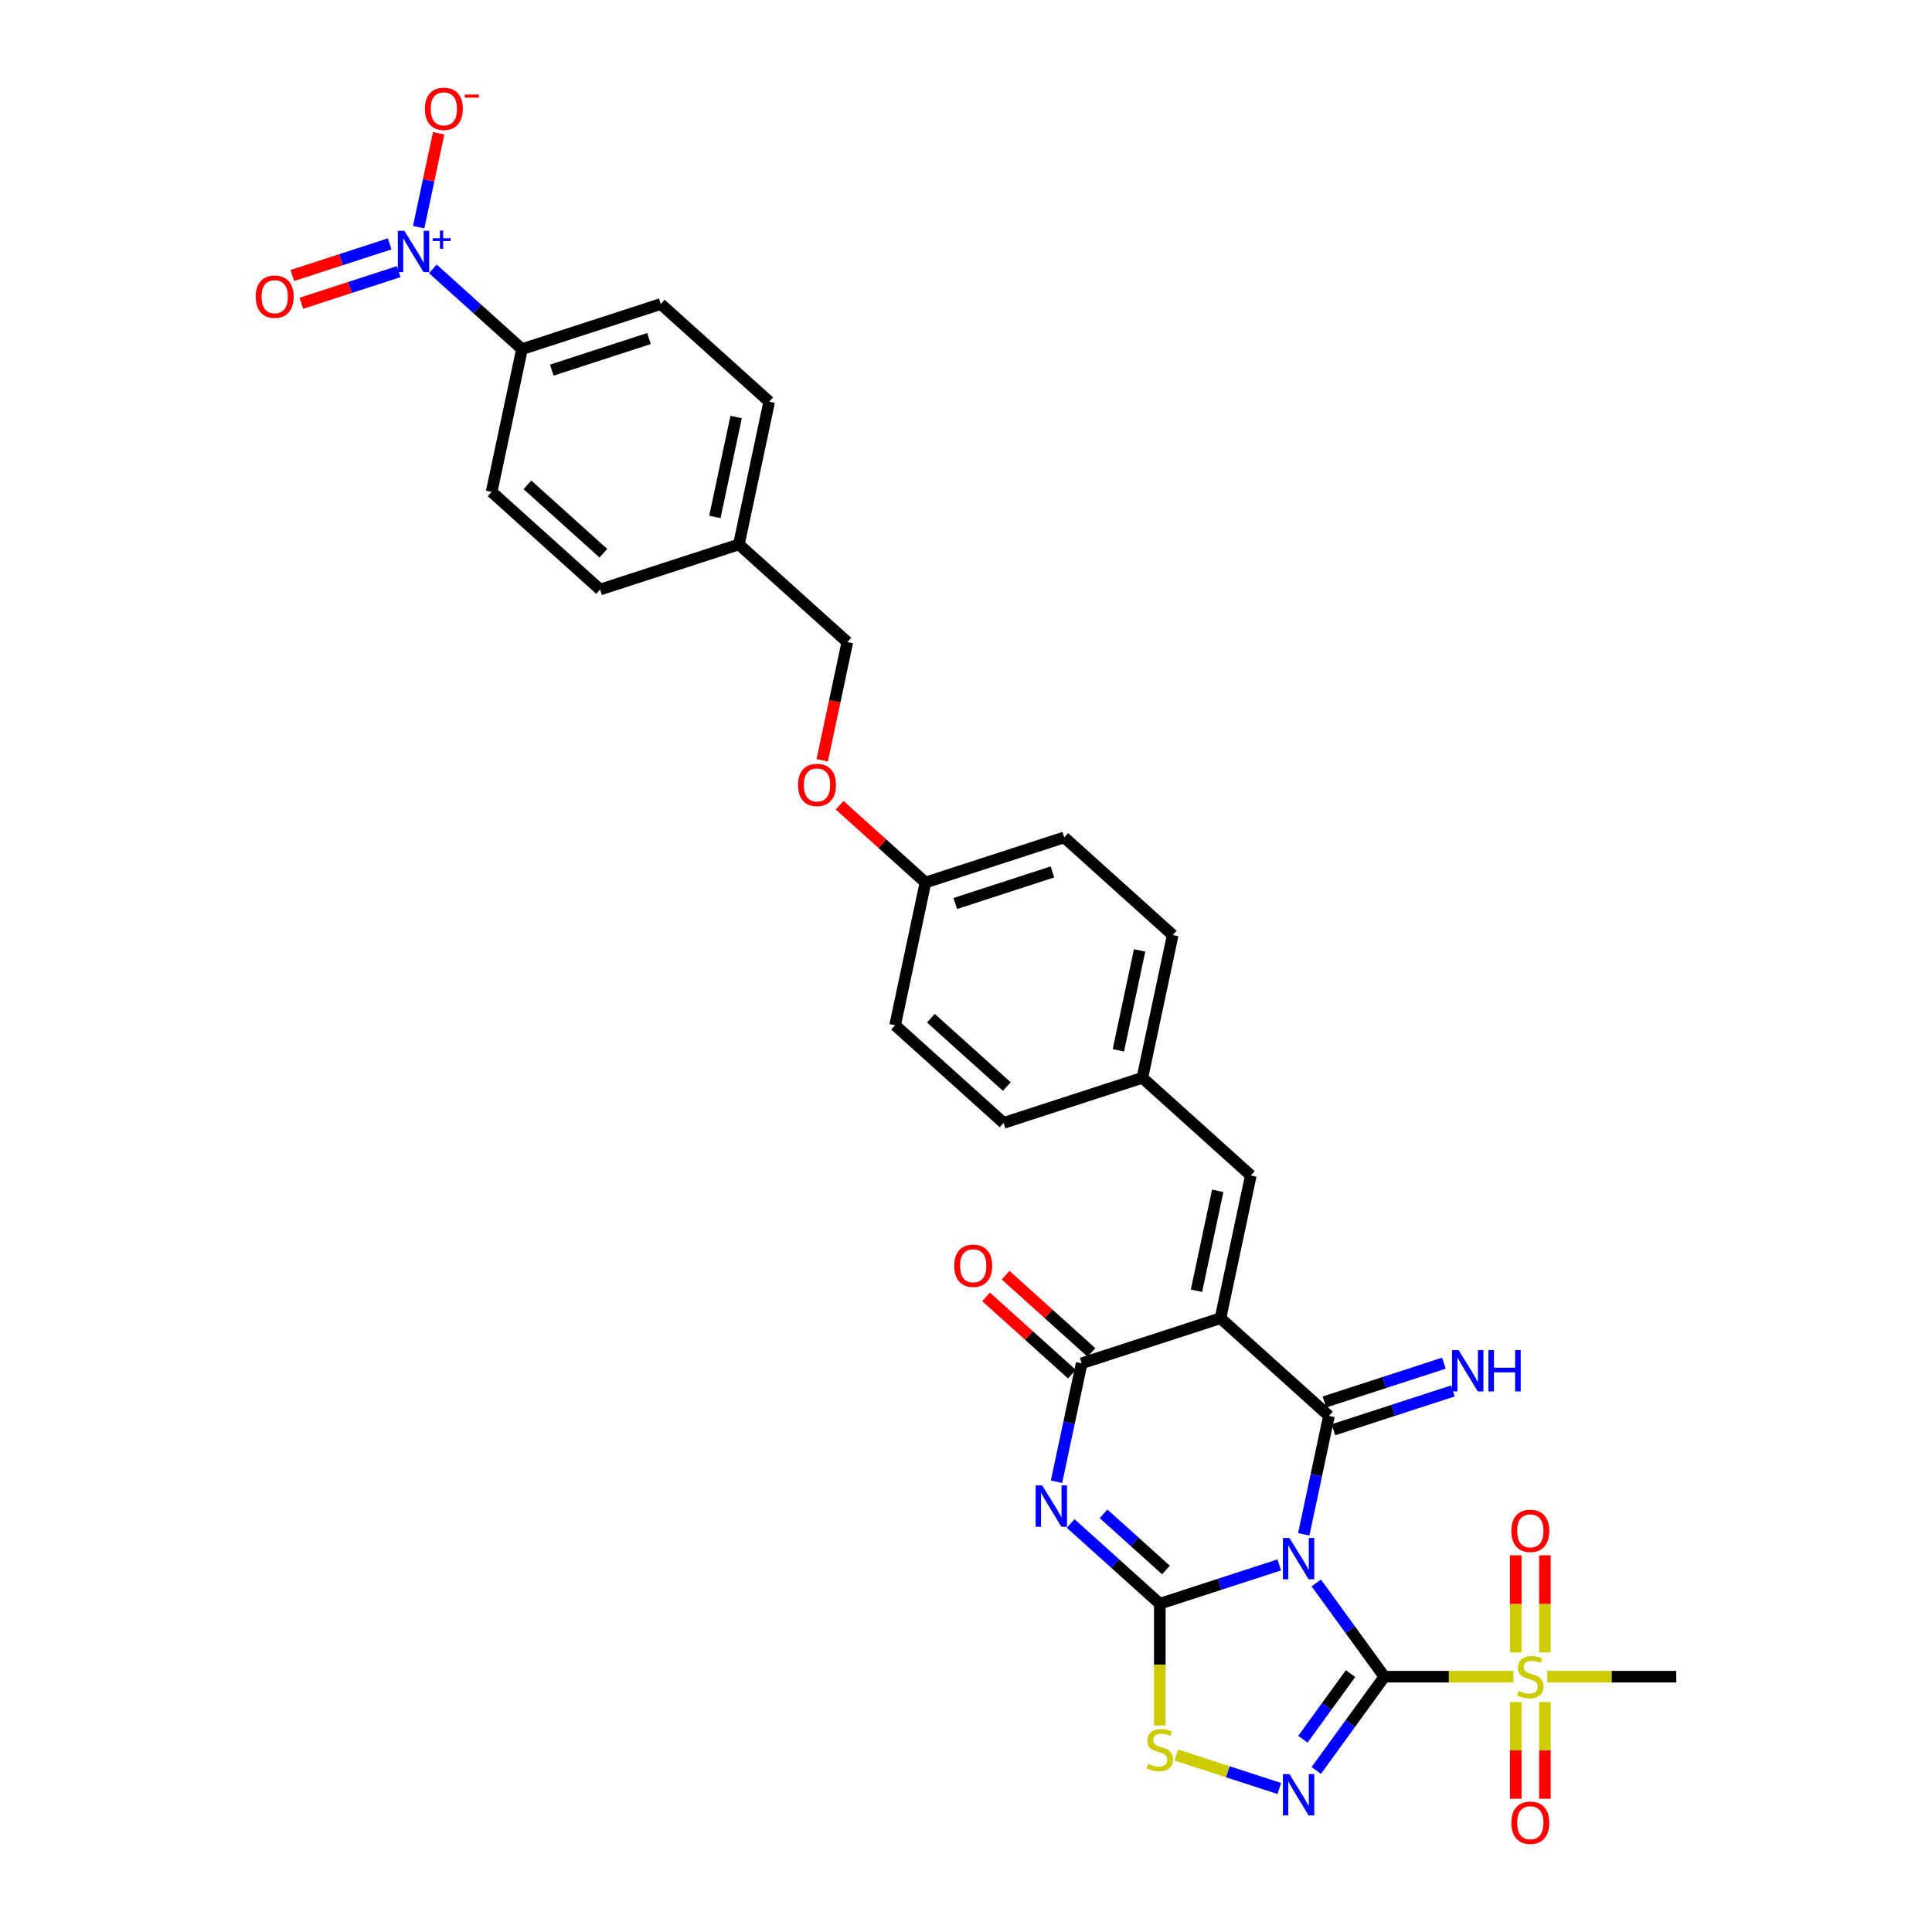 <?xml version='1.0' encoding='iso-8859-1'?>
<svg version='1.1' baseProfile='full'
              xmlns='http://www.w3.org/2000/svg'
                      xmlns:rdkit='http://www.rdkit.org/xml'
                      xmlns:xlink='http://www.w3.org/1999/xlink'
                  xml:space='preserve'
width='1000px' height='1000px' viewBox='0 0 1000 1000'>
<!-- END OF HEADER -->
<rect style='opacity:1.0;fill:#FFFFFF;stroke:none' width='1000' height='1000' x='0' y='0'> </rect>
<path class='bond-0' d='M 681.293,819.328 L 698.922,843.592' style='fill:none;fill-rule:evenodd;stroke:#0000FF;stroke-width:6px;stroke-linecap:butt;stroke-linejoin:miter;stroke-opacity:1' />
<path class='bond-0' d='M 698.922,843.592 L 716.551,867.856' style='fill:none;fill-rule:evenodd;stroke:#000000;stroke-width:6px;stroke-linecap:butt;stroke-linejoin:miter;stroke-opacity:1' />
<path class='bond-1' d='M 662.148,809.993 L 631.227,820.039' style='fill:none;fill-rule:evenodd;stroke:#0000FF;stroke-width:6px;stroke-linecap:butt;stroke-linejoin:miter;stroke-opacity:1' />
<path class='bond-1' d='M 631.227,820.039 L 600.307,830.086' style='fill:none;fill-rule:evenodd;stroke:#000000;stroke-width:6px;stroke-linecap:butt;stroke-linejoin:miter;stroke-opacity:1' />
<path class='bond-2' d='M 674.824,794.158 L 681.34,763.506' style='fill:none;fill-rule:evenodd;stroke:#0000FF;stroke-width:6px;stroke-linecap:butt;stroke-linejoin:miter;stroke-opacity:1' />
<path class='bond-2' d='M 681.34,763.506 L 687.855,732.854' style='fill:none;fill-rule:evenodd;stroke:#000000;stroke-width:6px;stroke-linecap:butt;stroke-linejoin:miter;stroke-opacity:1' />
<path class='bond-5' d='M 716.551,867.856 L 698.922,892.12' style='fill:none;fill-rule:evenodd;stroke:#000000;stroke-width:6px;stroke-linecap:butt;stroke-linejoin:miter;stroke-opacity:1' />
<path class='bond-5' d='M 698.922,892.12 L 681.293,916.384' style='fill:none;fill-rule:evenodd;stroke:#0000FF;stroke-width:6px;stroke-linecap:butt;stroke-linejoin:miter;stroke-opacity:1' />
<path class='bond-5' d='M 699.039,866.255 L 686.699,883.24' style='fill:none;fill-rule:evenodd;stroke:#000000;stroke-width:6px;stroke-linecap:butt;stroke-linejoin:miter;stroke-opacity:1' />
<path class='bond-5' d='M 686.699,883.24 L 674.359,900.225' style='fill:none;fill-rule:evenodd;stroke:#0000FF;stroke-width:6px;stroke-linecap:butt;stroke-linejoin:miter;stroke-opacity:1' />
<path class='bond-7' d='M 716.551,867.856 L 749.947,867.856' style='fill:none;fill-rule:evenodd;stroke:#000000;stroke-width:6px;stroke-linecap:butt;stroke-linejoin:miter;stroke-opacity:1' />
<path class='bond-7' d='M 749.947,867.856 L 783.343,867.856' style='fill:none;fill-rule:evenodd;stroke:#CCCC00;stroke-width:6px;stroke-linecap:butt;stroke-linejoin:miter;stroke-opacity:1' />
<path class='bond-4' d='M 600.307,830.086 L 577.239,809.316' style='fill:none;fill-rule:evenodd;stroke:#000000;stroke-width:6px;stroke-linecap:butt;stroke-linejoin:miter;stroke-opacity:1' />
<path class='bond-4' d='M 577.239,809.316 L 554.171,788.545' style='fill:none;fill-rule:evenodd;stroke:#0000FF;stroke-width:6px;stroke-linecap:butt;stroke-linejoin:miter;stroke-opacity:1' />
<path class='bond-4' d='M 603.496,812.627 L 587.348,798.088' style='fill:none;fill-rule:evenodd;stroke:#000000;stroke-width:6px;stroke-linecap:butt;stroke-linejoin:miter;stroke-opacity:1' />
<path class='bond-4' d='M 587.348,798.088 L 571.201,783.549' style='fill:none;fill-rule:evenodd;stroke:#0000FF;stroke-width:6px;stroke-linecap:butt;stroke-linejoin:miter;stroke-opacity:1' />
<path class='bond-8' d='M 600.307,830.086 L 600.307,861.579' style='fill:none;fill-rule:evenodd;stroke:#000000;stroke-width:6px;stroke-linecap:butt;stroke-linejoin:miter;stroke-opacity:1' />
<path class='bond-8' d='M 600.307,861.579 L 600.307,893.071' style='fill:none;fill-rule:evenodd;stroke:#CCCC00;stroke-width:6px;stroke-linecap:butt;stroke-linejoin:miter;stroke-opacity:1' />
<path class='bond-3' d='M 687.855,732.854 L 631.718,682.308' style='fill:none;fill-rule:evenodd;stroke:#000000;stroke-width:6px;stroke-linecap:butt;stroke-linejoin:miter;stroke-opacity:1' />
<path class='bond-11' d='M 690.189,740.038 L 721.11,729.991' style='fill:none;fill-rule:evenodd;stroke:#000000;stroke-width:6px;stroke-linecap:butt;stroke-linejoin:miter;stroke-opacity:1' />
<path class='bond-11' d='M 721.11,729.991 L 752.03,719.945' style='fill:none;fill-rule:evenodd;stroke:#0000FF;stroke-width:6px;stroke-linecap:butt;stroke-linejoin:miter;stroke-opacity:1' />
<path class='bond-11' d='M 685.521,725.669 L 716.441,715.623' style='fill:none;fill-rule:evenodd;stroke:#000000;stroke-width:6px;stroke-linecap:butt;stroke-linejoin:miter;stroke-opacity:1' />
<path class='bond-11' d='M 716.441,715.623 L 747.362,705.576' style='fill:none;fill-rule:evenodd;stroke:#0000FF;stroke-width:6px;stroke-linecap:butt;stroke-linejoin:miter;stroke-opacity:1' />
<path class='bond-6' d='M 631.718,682.308 L 559.875,705.651' style='fill:none;fill-rule:evenodd;stroke:#000000;stroke-width:6px;stroke-linecap:butt;stroke-linejoin:miter;stroke-opacity:1' />
<path class='bond-10' d='M 631.718,682.308 L 647.424,608.419' style='fill:none;fill-rule:evenodd;stroke:#000000;stroke-width:6px;stroke-linecap:butt;stroke-linejoin:miter;stroke-opacity:1' />
<path class='bond-10' d='M 619.296,668.083 L 630.29,616.361' style='fill:none;fill-rule:evenodd;stroke:#000000;stroke-width:6px;stroke-linecap:butt;stroke-linejoin:miter;stroke-opacity:1' />
<path class='bond-33' d='M 546.845,766.955 L 553.36,736.303' style='fill:none;fill-rule:evenodd;stroke:#0000FF;stroke-width:6px;stroke-linecap:butt;stroke-linejoin:miter;stroke-opacity:1' />
<path class='bond-33' d='M 553.36,736.303 L 559.875,705.651' style='fill:none;fill-rule:evenodd;stroke:#000000;stroke-width:6px;stroke-linecap:butt;stroke-linejoin:miter;stroke-opacity:1' />
<path class='bond-32' d='M 662.148,925.719 L 635.47,917.051' style='fill:none;fill-rule:evenodd;stroke:#0000FF;stroke-width:6px;stroke-linecap:butt;stroke-linejoin:miter;stroke-opacity:1' />
<path class='bond-32' d='M 635.47,917.051 L 608.791,908.383' style='fill:none;fill-rule:evenodd;stroke:#CCCC00;stroke-width:6px;stroke-linecap:butt;stroke-linejoin:miter;stroke-opacity:1' />
<path class='bond-17' d='M 564.93,700.037 L 542.716,680.035' style='fill:none;fill-rule:evenodd;stroke:#000000;stroke-width:6px;stroke-linecap:butt;stroke-linejoin:miter;stroke-opacity:1' />
<path class='bond-17' d='M 542.716,680.035 L 520.501,660.034' style='fill:none;fill-rule:evenodd;stroke:#FF0000;stroke-width:6px;stroke-linecap:butt;stroke-linejoin:miter;stroke-opacity:1' />
<path class='bond-17' d='M 554.821,711.264 L 532.606,691.263' style='fill:none;fill-rule:evenodd;stroke:#000000;stroke-width:6px;stroke-linecap:butt;stroke-linejoin:miter;stroke-opacity:1' />
<path class='bond-17' d='M 532.606,691.263 L 510.392,671.261' style='fill:none;fill-rule:evenodd;stroke:#FF0000;stroke-width:6px;stroke-linecap:butt;stroke-linejoin:miter;stroke-opacity:1' />
<path class='bond-14' d='M 799.644,855.301 L 799.644,830.171' style='fill:none;fill-rule:evenodd;stroke:#CCCC00;stroke-width:6px;stroke-linecap:butt;stroke-linejoin:miter;stroke-opacity:1' />
<path class='bond-14' d='M 799.644,830.171 L 799.644,805.04' style='fill:none;fill-rule:evenodd;stroke:#FF0000;stroke-width:6px;stroke-linecap:butt;stroke-linejoin:miter;stroke-opacity:1' />
<path class='bond-14' d='M 784.536,855.301 L 784.536,830.171' style='fill:none;fill-rule:evenodd;stroke:#CCCC00;stroke-width:6px;stroke-linecap:butt;stroke-linejoin:miter;stroke-opacity:1' />
<path class='bond-14' d='M 784.536,830.171 L 784.536,805.04' style='fill:none;fill-rule:evenodd;stroke:#FF0000;stroke-width:6px;stroke-linecap:butt;stroke-linejoin:miter;stroke-opacity:1' />
<path class='bond-15' d='M 784.536,880.985 L 784.536,906.001' style='fill:none;fill-rule:evenodd;stroke:#CCCC00;stroke-width:6px;stroke-linecap:butt;stroke-linejoin:miter;stroke-opacity:1' />
<path class='bond-15' d='M 784.536,906.001 L 784.536,931.018' style='fill:none;fill-rule:evenodd;stroke:#FF0000;stroke-width:6px;stroke-linecap:butt;stroke-linejoin:miter;stroke-opacity:1' />
<path class='bond-15' d='M 799.644,880.985 L 799.644,906.001' style='fill:none;fill-rule:evenodd;stroke:#CCCC00;stroke-width:6px;stroke-linecap:butt;stroke-linejoin:miter;stroke-opacity:1' />
<path class='bond-15' d='M 799.644,906.001 L 799.644,931.018' style='fill:none;fill-rule:evenodd;stroke:#FF0000;stroke-width:6px;stroke-linecap:butt;stroke-linejoin:miter;stroke-opacity:1' />
<path class='bond-22' d='M 800.838,867.856 L 834.234,867.856' style='fill:none;fill-rule:evenodd;stroke:#CCCC00;stroke-width:6px;stroke-linecap:butt;stroke-linejoin:miter;stroke-opacity:1' />
<path class='bond-22' d='M 834.234,867.856 L 867.63,867.856' style='fill:none;fill-rule:evenodd;stroke:#000000;stroke-width:6px;stroke-linecap:butt;stroke-linejoin:miter;stroke-opacity:1' />
<path class='bond-9' d='M 224.034,139.166 L 247.102,159.937' style='fill:none;fill-rule:evenodd;stroke:#0000FF;stroke-width:6px;stroke-linecap:butt;stroke-linejoin:miter;stroke-opacity:1' />
<path class='bond-9' d='M 247.102,159.937 L 270.17,180.707' style='fill:none;fill-rule:evenodd;stroke:#000000;stroke-width:6px;stroke-linecap:butt;stroke-linejoin:miter;stroke-opacity:1' />
<path class='bond-13' d='M 216.708,117.576 L 221.871,93.282' style='fill:none;fill-rule:evenodd;stroke:#0000FF;stroke-width:6px;stroke-linecap:butt;stroke-linejoin:miter;stroke-opacity:1' />
<path class='bond-13' d='M 221.871,93.282 L 227.035,68.988' style='fill:none;fill-rule:evenodd;stroke:#FF0000;stroke-width:6px;stroke-linecap:butt;stroke-linejoin:miter;stroke-opacity:1' />
<path class='bond-16' d='M 201.697,126.226 L 176.499,134.414' style='fill:none;fill-rule:evenodd;stroke:#0000FF;stroke-width:6px;stroke-linecap:butt;stroke-linejoin:miter;stroke-opacity:1' />
<path class='bond-16' d='M 176.499,134.414 L 151.301,142.601' style='fill:none;fill-rule:evenodd;stroke:#FF0000;stroke-width:6px;stroke-linecap:butt;stroke-linejoin:miter;stroke-opacity:1' />
<path class='bond-16' d='M 206.365,140.595 L 181.168,148.782' style='fill:none;fill-rule:evenodd;stroke:#0000FF;stroke-width:6px;stroke-linecap:butt;stroke-linejoin:miter;stroke-opacity:1' />
<path class='bond-16' d='M 181.168,148.782 L 155.97,156.969' style='fill:none;fill-rule:evenodd;stroke:#FF0000;stroke-width:6px;stroke-linecap:butt;stroke-linejoin:miter;stroke-opacity:1' />
<path class='bond-18' d='M 647.424,608.419 L 591.286,557.872' style='fill:none;fill-rule:evenodd;stroke:#000000;stroke-width:6px;stroke-linecap:butt;stroke-linejoin:miter;stroke-opacity:1' />
<path class='bond-12' d='M 270.17,180.707 L 342.012,157.364' style='fill:none;fill-rule:evenodd;stroke:#000000;stroke-width:6px;stroke-linecap:butt;stroke-linejoin:miter;stroke-opacity:1' />
<path class='bond-12' d='M 285.615,191.574 L 335.905,175.234' style='fill:none;fill-rule:evenodd;stroke:#000000;stroke-width:6px;stroke-linecap:butt;stroke-linejoin:miter;stroke-opacity:1' />
<path class='bond-35' d='M 270.17,180.707 L 254.464,254.596' style='fill:none;fill-rule:evenodd;stroke:#000000;stroke-width:6px;stroke-linecap:butt;stroke-linejoin:miter;stroke-opacity:1' />
<path class='bond-28' d='M 591.286,557.872 L 606.992,483.983' style='fill:none;fill-rule:evenodd;stroke:#000000;stroke-width:6px;stroke-linecap:butt;stroke-linejoin:miter;stroke-opacity:1' />
<path class='bond-28' d='M 578.864,543.648 L 589.858,491.926' style='fill:none;fill-rule:evenodd;stroke:#000000;stroke-width:6px;stroke-linecap:butt;stroke-linejoin:miter;stroke-opacity:1' />
<path class='bond-29' d='M 591.286,557.872 L 519.444,581.216' style='fill:none;fill-rule:evenodd;stroke:#000000;stroke-width:6px;stroke-linecap:butt;stroke-linejoin:miter;stroke-opacity:1' />
<path class='bond-19' d='M 342.012,157.364 L 398.149,207.91' style='fill:none;fill-rule:evenodd;stroke:#000000;stroke-width:6px;stroke-linecap:butt;stroke-linejoin:miter;stroke-opacity:1' />
<path class='bond-20' d='M 254.464,254.596 L 310.601,305.142' style='fill:none;fill-rule:evenodd;stroke:#000000;stroke-width:6px;stroke-linecap:butt;stroke-linejoin:miter;stroke-opacity:1' />
<path class='bond-20' d='M 272.994,250.951 L 312.29,286.333' style='fill:none;fill-rule:evenodd;stroke:#000000;stroke-width:6px;stroke-linecap:butt;stroke-linejoin:miter;stroke-opacity:1' />
<path class='bond-21' d='M 434.584,416.777 L 456.798,436.779' style='fill:none;fill-rule:evenodd;stroke:#FF0000;stroke-width:6px;stroke-linecap:butt;stroke-linejoin:miter;stroke-opacity:1' />
<path class='bond-21' d='M 456.798,436.779 L 479.012,456.78' style='fill:none;fill-rule:evenodd;stroke:#000000;stroke-width:6px;stroke-linecap:butt;stroke-linejoin:miter;stroke-opacity:1' />
<path class='bond-25' d='M 425.576,393.529 L 432.078,362.937' style='fill:none;fill-rule:evenodd;stroke:#FF0000;stroke-width:6px;stroke-linecap:butt;stroke-linejoin:miter;stroke-opacity:1' />
<path class='bond-25' d='M 432.078,362.937 L 438.581,332.345' style='fill:none;fill-rule:evenodd;stroke:#000000;stroke-width:6px;stroke-linecap:butt;stroke-linejoin:miter;stroke-opacity:1' />
<path class='bond-23' d='M 479.012,456.78 L 463.307,530.67' style='fill:none;fill-rule:evenodd;stroke:#000000;stroke-width:6px;stroke-linecap:butt;stroke-linejoin:miter;stroke-opacity:1' />
<path class='bond-34' d='M 479.012,456.78 L 550.855,433.437' style='fill:none;fill-rule:evenodd;stroke:#000000;stroke-width:6px;stroke-linecap:butt;stroke-linejoin:miter;stroke-opacity:1' />
<path class='bond-34' d='M 494.457,467.647 L 544.747,451.307' style='fill:none;fill-rule:evenodd;stroke:#000000;stroke-width:6px;stroke-linecap:butt;stroke-linejoin:miter;stroke-opacity:1' />
<path class='bond-24' d='M 382.444,281.799 L 438.581,332.345' style='fill:none;fill-rule:evenodd;stroke:#000000;stroke-width:6px;stroke-linecap:butt;stroke-linejoin:miter;stroke-opacity:1' />
<path class='bond-26' d='M 382.444,281.799 L 310.601,305.142' style='fill:none;fill-rule:evenodd;stroke:#000000;stroke-width:6px;stroke-linecap:butt;stroke-linejoin:miter;stroke-opacity:1' />
<path class='bond-27' d='M 382.444,281.799 L 398.149,207.91' style='fill:none;fill-rule:evenodd;stroke:#000000;stroke-width:6px;stroke-linecap:butt;stroke-linejoin:miter;stroke-opacity:1' />
<path class='bond-27' d='M 370.022,267.575 L 381.016,215.852' style='fill:none;fill-rule:evenodd;stroke:#000000;stroke-width:6px;stroke-linecap:butt;stroke-linejoin:miter;stroke-opacity:1' />
<path class='bond-30' d='M 606.992,483.983 L 550.855,433.437' style='fill:none;fill-rule:evenodd;stroke:#000000;stroke-width:6px;stroke-linecap:butt;stroke-linejoin:miter;stroke-opacity:1' />
<path class='bond-31' d='M 519.444,581.216 L 463.307,530.67' style='fill:none;fill-rule:evenodd;stroke:#000000;stroke-width:6px;stroke-linecap:butt;stroke-linejoin:miter;stroke-opacity:1' />
<path class='bond-31' d='M 521.132,562.406 L 481.836,527.024' style='fill:none;fill-rule:evenodd;stroke:#000000;stroke-width:6px;stroke-linecap:butt;stroke-linejoin:miter;stroke-opacity:1' />
<path  class='atom-0' d='M 667.421 796.046
L 674.431 807.377
Q 675.126 808.495, 676.244 810.52
Q 677.362 812.544, 677.422 812.665
L 677.422 796.046
L 680.262 796.046
L 680.262 817.439
L 677.331 817.439
L 669.808 805.051
Q 668.931 803.6, 667.995 801.939
Q 667.088 800.277, 666.816 799.763
L 666.816 817.439
L 664.036 817.439
L 664.036 796.046
L 667.421 796.046
' fill='#0000FF'/>
<path  class='atom-5' d='M 539.441 768.843
L 546.451 780.174
Q 547.146 781.292, 548.264 783.317
Q 549.382 785.341, 549.442 785.462
L 549.442 768.843
L 552.283 768.843
L 552.283 790.236
L 549.352 790.236
L 541.828 777.848
Q 540.952 776.397, 540.015 774.736
Q 539.108 773.074, 538.836 772.56
L 538.836 790.236
L 536.057 790.236
L 536.057 768.843
L 539.441 768.843
' fill='#0000FF'/>
<path  class='atom-6' d='M 667.421 918.272
L 674.431 929.603
Q 675.126 930.721, 676.244 932.746
Q 677.362 934.77, 677.422 934.891
L 677.422 918.272
L 680.262 918.272
L 680.262 939.665
L 677.331 939.665
L 669.808 927.277
Q 668.931 925.826, 667.995 924.165
Q 667.088 922.503, 666.816 921.989
L 666.816 939.665
L 664.036 939.665
L 664.036 918.272
L 667.421 918.272
' fill='#0000FF'/>
<path  class='atom-8' d='M 786.047 875.198
Q 786.289 875.289, 787.286 875.712
Q 788.283 876.135, 789.371 876.407
Q 790.489 876.649, 791.577 876.649
Q 793.601 876.649, 794.78 875.682
Q 795.958 874.685, 795.958 872.962
Q 795.958 871.784, 795.354 871.059
Q 794.78 870.334, 793.873 869.941
Q 792.967 869.548, 791.456 869.095
Q 789.552 868.521, 788.404 867.977
Q 787.286 867.433, 786.47 866.285
Q 785.685 865.136, 785.685 863.203
Q 785.685 860.513, 787.498 858.852
Q 789.341 857.19, 792.967 857.19
Q 795.444 857.19, 798.254 858.368
L 797.56 860.695
Q 794.991 859.637, 793.057 859.637
Q 790.972 859.637, 789.824 860.513
Q 788.676 861.359, 788.706 862.84
Q 788.706 863.988, 789.28 864.683
Q 789.885 865.378, 790.731 865.771
Q 791.607 866.164, 793.057 866.617
Q 794.991 867.221, 796.139 867.826
Q 797.288 868.43, 798.103 869.669
Q 798.949 870.877, 798.949 872.962
Q 798.949 875.924, 796.955 877.525
Q 794.991 879.096, 791.698 879.096
Q 789.794 879.096, 788.344 878.673
Q 786.923 878.28, 785.231 877.585
L 786.047 875.198
' fill='#CCCC00'/>
<path  class='atom-9' d='M 594.263 912.968
Q 594.505 913.059, 595.502 913.482
Q 596.499 913.905, 597.587 914.177
Q 598.705 914.419, 599.793 914.419
Q 601.817 914.419, 602.996 913.452
Q 604.174 912.455, 604.174 910.732
Q 604.174 909.554, 603.57 908.829
Q 602.996 908.104, 602.089 907.711
Q 601.183 907.318, 599.672 906.865
Q 597.768 906.291, 596.62 905.747
Q 595.502 905.203, 594.686 904.055
Q 593.901 902.906, 593.901 900.973
Q 593.901 898.283, 595.714 896.621
Q 597.557 894.96, 601.183 894.96
Q 603.661 894.96, 606.471 896.138
L 605.776 898.465
Q 603.207 897.407, 601.274 897.407
Q 599.189 897.407, 598.04 898.283
Q 596.892 899.129, 596.922 900.61
Q 596.922 901.758, 597.497 902.453
Q 598.101 903.148, 598.947 903.541
Q 599.823 903.934, 601.274 904.387
Q 603.207 904.991, 604.356 905.596
Q 605.504 906.2, 606.32 907.439
Q 607.166 908.647, 607.166 910.732
Q 607.166 913.693, 605.171 915.295
Q 603.207 916.866, 599.914 916.866
Q 598.01 916.866, 596.56 916.443
Q 595.14 916.05, 593.448 915.355
L 594.263 912.968
' fill='#CCCC00'/>
<path  class='atom-10' d='M 209.304 119.465
L 216.314 130.796
Q 217.009 131.914, 218.127 133.938
Q 219.245 135.962, 219.305 136.083
L 219.305 119.465
L 222.146 119.465
L 222.146 140.857
L 219.215 140.857
L 211.691 128.469
Q 210.815 127.019, 209.878 125.357
Q 208.971 123.695, 208.699 123.181
L 208.699 140.857
L 205.92 140.857
L 205.92 119.465
L 209.304 119.465
' fill='#0000FF'/>
<path  class='atom-10' d='M 223.94 123.321
L 227.71 123.321
L 227.71 119.352
L 229.385 119.352
L 229.385 123.321
L 233.254 123.321
L 233.254 124.757
L 229.385 124.757
L 229.385 128.745
L 227.71 128.745
L 227.71 124.757
L 223.94 124.757
L 223.94 123.321
' fill='#0000FF'/>
<path  class='atom-12' d='M 754.969 698.814
L 761.979 710.145
Q 762.674 711.263, 763.792 713.288
Q 764.91 715.312, 764.97 715.433
L 764.97 698.814
L 767.811 698.814
L 767.811 720.207
L 764.88 720.207
L 757.356 707.818
Q 756.48 706.368, 755.543 704.706
Q 754.636 703.044, 754.365 702.531
L 754.365 720.207
L 751.585 720.207
L 751.585 698.814
L 754.969 698.814
' fill='#0000FF'/>
<path  class='atom-12' d='M 770.379 698.814
L 773.28 698.814
L 773.28 707.909
L 784.218 707.909
L 784.218 698.814
L 787.119 698.814
L 787.119 720.207
L 784.218 720.207
L 784.218 710.326
L 773.28 710.326
L 773.28 720.207
L 770.379 720.207
L 770.379 698.814
' fill='#0000FF'/>
<path  class='atom-14' d='M 219.918 56.332
Q 219.918 51.196, 222.456 48.325
Q 224.994 45.455, 229.738 45.455
Q 234.482 45.455, 237.02 48.325
Q 239.558 51.196, 239.558 56.332
Q 239.558 61.529, 236.99 64.491
Q 234.422 67.421, 229.738 67.421
Q 225.025 67.421, 222.456 64.491
Q 219.918 61.56, 219.918 56.332
M 229.738 65.004
Q 233.002 65.004, 234.754 62.829
Q 236.537 60.623, 236.537 56.332
Q 236.537 52.132, 234.754 50.017
Q 233.002 47.872, 229.738 47.872
Q 226.475 47.872, 224.692 49.987
Q 222.94 52.102, 222.94 56.332
Q 222.94 60.653, 224.692 62.829
Q 226.475 65.004, 229.738 65.004
' fill='#FF0000'/>
<path  class='atom-14' d='M 240.556 48.946
L 247.874 48.946
L 247.874 50.542
L 240.556 50.542
L 240.556 48.946
' fill='#FF0000'/>
<path  class='atom-15' d='M 782.27 792.376
Q 782.27 787.24, 784.808 784.369
Q 787.347 781.499, 792.09 781.499
Q 796.834 781.499, 799.372 784.369
Q 801.911 787.24, 801.911 792.376
Q 801.911 797.574, 799.342 800.535
Q 796.774 803.466, 792.09 803.466
Q 787.377 803.466, 784.808 800.535
Q 782.27 797.604, 782.27 792.376
M 792.09 801.048
Q 795.354 801.048, 797.106 798.873
Q 798.889 796.667, 798.889 792.376
Q 798.889 788.176, 797.106 786.061
Q 795.354 783.916, 792.09 783.916
Q 788.827 783.916, 787.044 786.031
Q 785.292 788.146, 785.292 792.376
Q 785.292 796.697, 787.044 798.873
Q 788.827 801.048, 792.09 801.048
' fill='#FF0000'/>
<path  class='atom-16' d='M 782.27 943.456
Q 782.27 938.319, 784.808 935.449
Q 787.347 932.578, 792.09 932.578
Q 796.834 932.578, 799.372 935.449
Q 801.911 938.319, 801.911 943.456
Q 801.911 948.653, 799.342 951.615
Q 796.774 954.545, 792.09 954.545
Q 787.377 954.545, 784.808 951.615
Q 782.27 948.684, 782.27 943.456
M 792.09 952.128
Q 795.354 952.128, 797.106 949.953
Q 798.889 947.747, 798.889 943.456
Q 798.889 939.256, 797.106 937.141
Q 795.354 934.996, 792.09 934.996
Q 788.827 934.996, 787.044 937.111
Q 785.292 939.226, 785.292 943.456
Q 785.292 947.777, 787.044 949.953
Q 788.827 952.128, 792.09 952.128
' fill='#FF0000'/>
<path  class='atom-17' d='M 132.37 153.565
Q 132.37 148.428, 134.908 145.557
Q 137.446 142.687, 142.19 142.687
Q 146.934 142.687, 149.472 145.557
Q 152.01 148.428, 152.01 153.565
Q 152.01 158.762, 149.442 161.723
Q 146.873 164.654, 142.19 164.654
Q 137.476 164.654, 134.908 161.723
Q 132.37 158.792, 132.37 153.565
M 142.19 162.237
Q 145.453 162.237, 147.206 160.061
Q 148.988 157.855, 148.988 153.565
Q 148.988 149.365, 147.206 147.249
Q 145.453 145.104, 142.19 145.104
Q 138.927 145.104, 137.144 147.219
Q 135.391 149.334, 135.391 153.565
Q 135.391 157.885, 137.144 160.061
Q 138.927 162.237, 142.19 162.237
' fill='#FF0000'/>
<path  class='atom-18' d='M 493.918 655.165
Q 493.918 650.028, 496.456 647.158
Q 498.994 644.287, 503.738 644.287
Q 508.482 644.287, 511.02 647.158
Q 513.558 650.028, 513.558 655.165
Q 513.558 660.362, 510.99 663.323
Q 508.422 666.254, 503.738 666.254
Q 499.024 666.254, 496.456 663.323
Q 493.918 660.393, 493.918 655.165
M 503.738 663.837
Q 507.001 663.837, 508.754 661.662
Q 510.537 659.456, 510.537 655.165
Q 510.537 650.965, 508.754 648.85
Q 507.001 646.705, 503.738 646.705
Q 500.475 646.705, 498.692 648.82
Q 496.94 650.935, 496.94 655.165
Q 496.94 659.486, 498.692 661.662
Q 500.475 663.837, 503.738 663.837
' fill='#FF0000'/>
<path  class='atom-22' d='M 413.055 406.295
Q 413.055 401.158, 415.593 398.288
Q 418.131 395.417, 422.875 395.417
Q 427.619 395.417, 430.157 398.288
Q 432.695 401.158, 432.695 406.295
Q 432.695 411.492, 430.127 414.453
Q 427.559 417.384, 422.875 417.384
Q 418.162 417.384, 415.593 414.453
Q 413.055 411.522, 413.055 406.295
M 422.875 414.967
Q 426.139 414.967, 427.891 412.791
Q 429.674 410.585, 429.674 406.295
Q 429.674 402.095, 427.891 399.98
Q 426.139 397.834, 422.875 397.834
Q 419.612 397.834, 417.829 399.949
Q 416.077 402.065, 416.077 406.295
Q 416.077 410.616, 417.829 412.791
Q 419.612 414.967, 422.875 414.967
' fill='#FF0000'/>
</svg>
